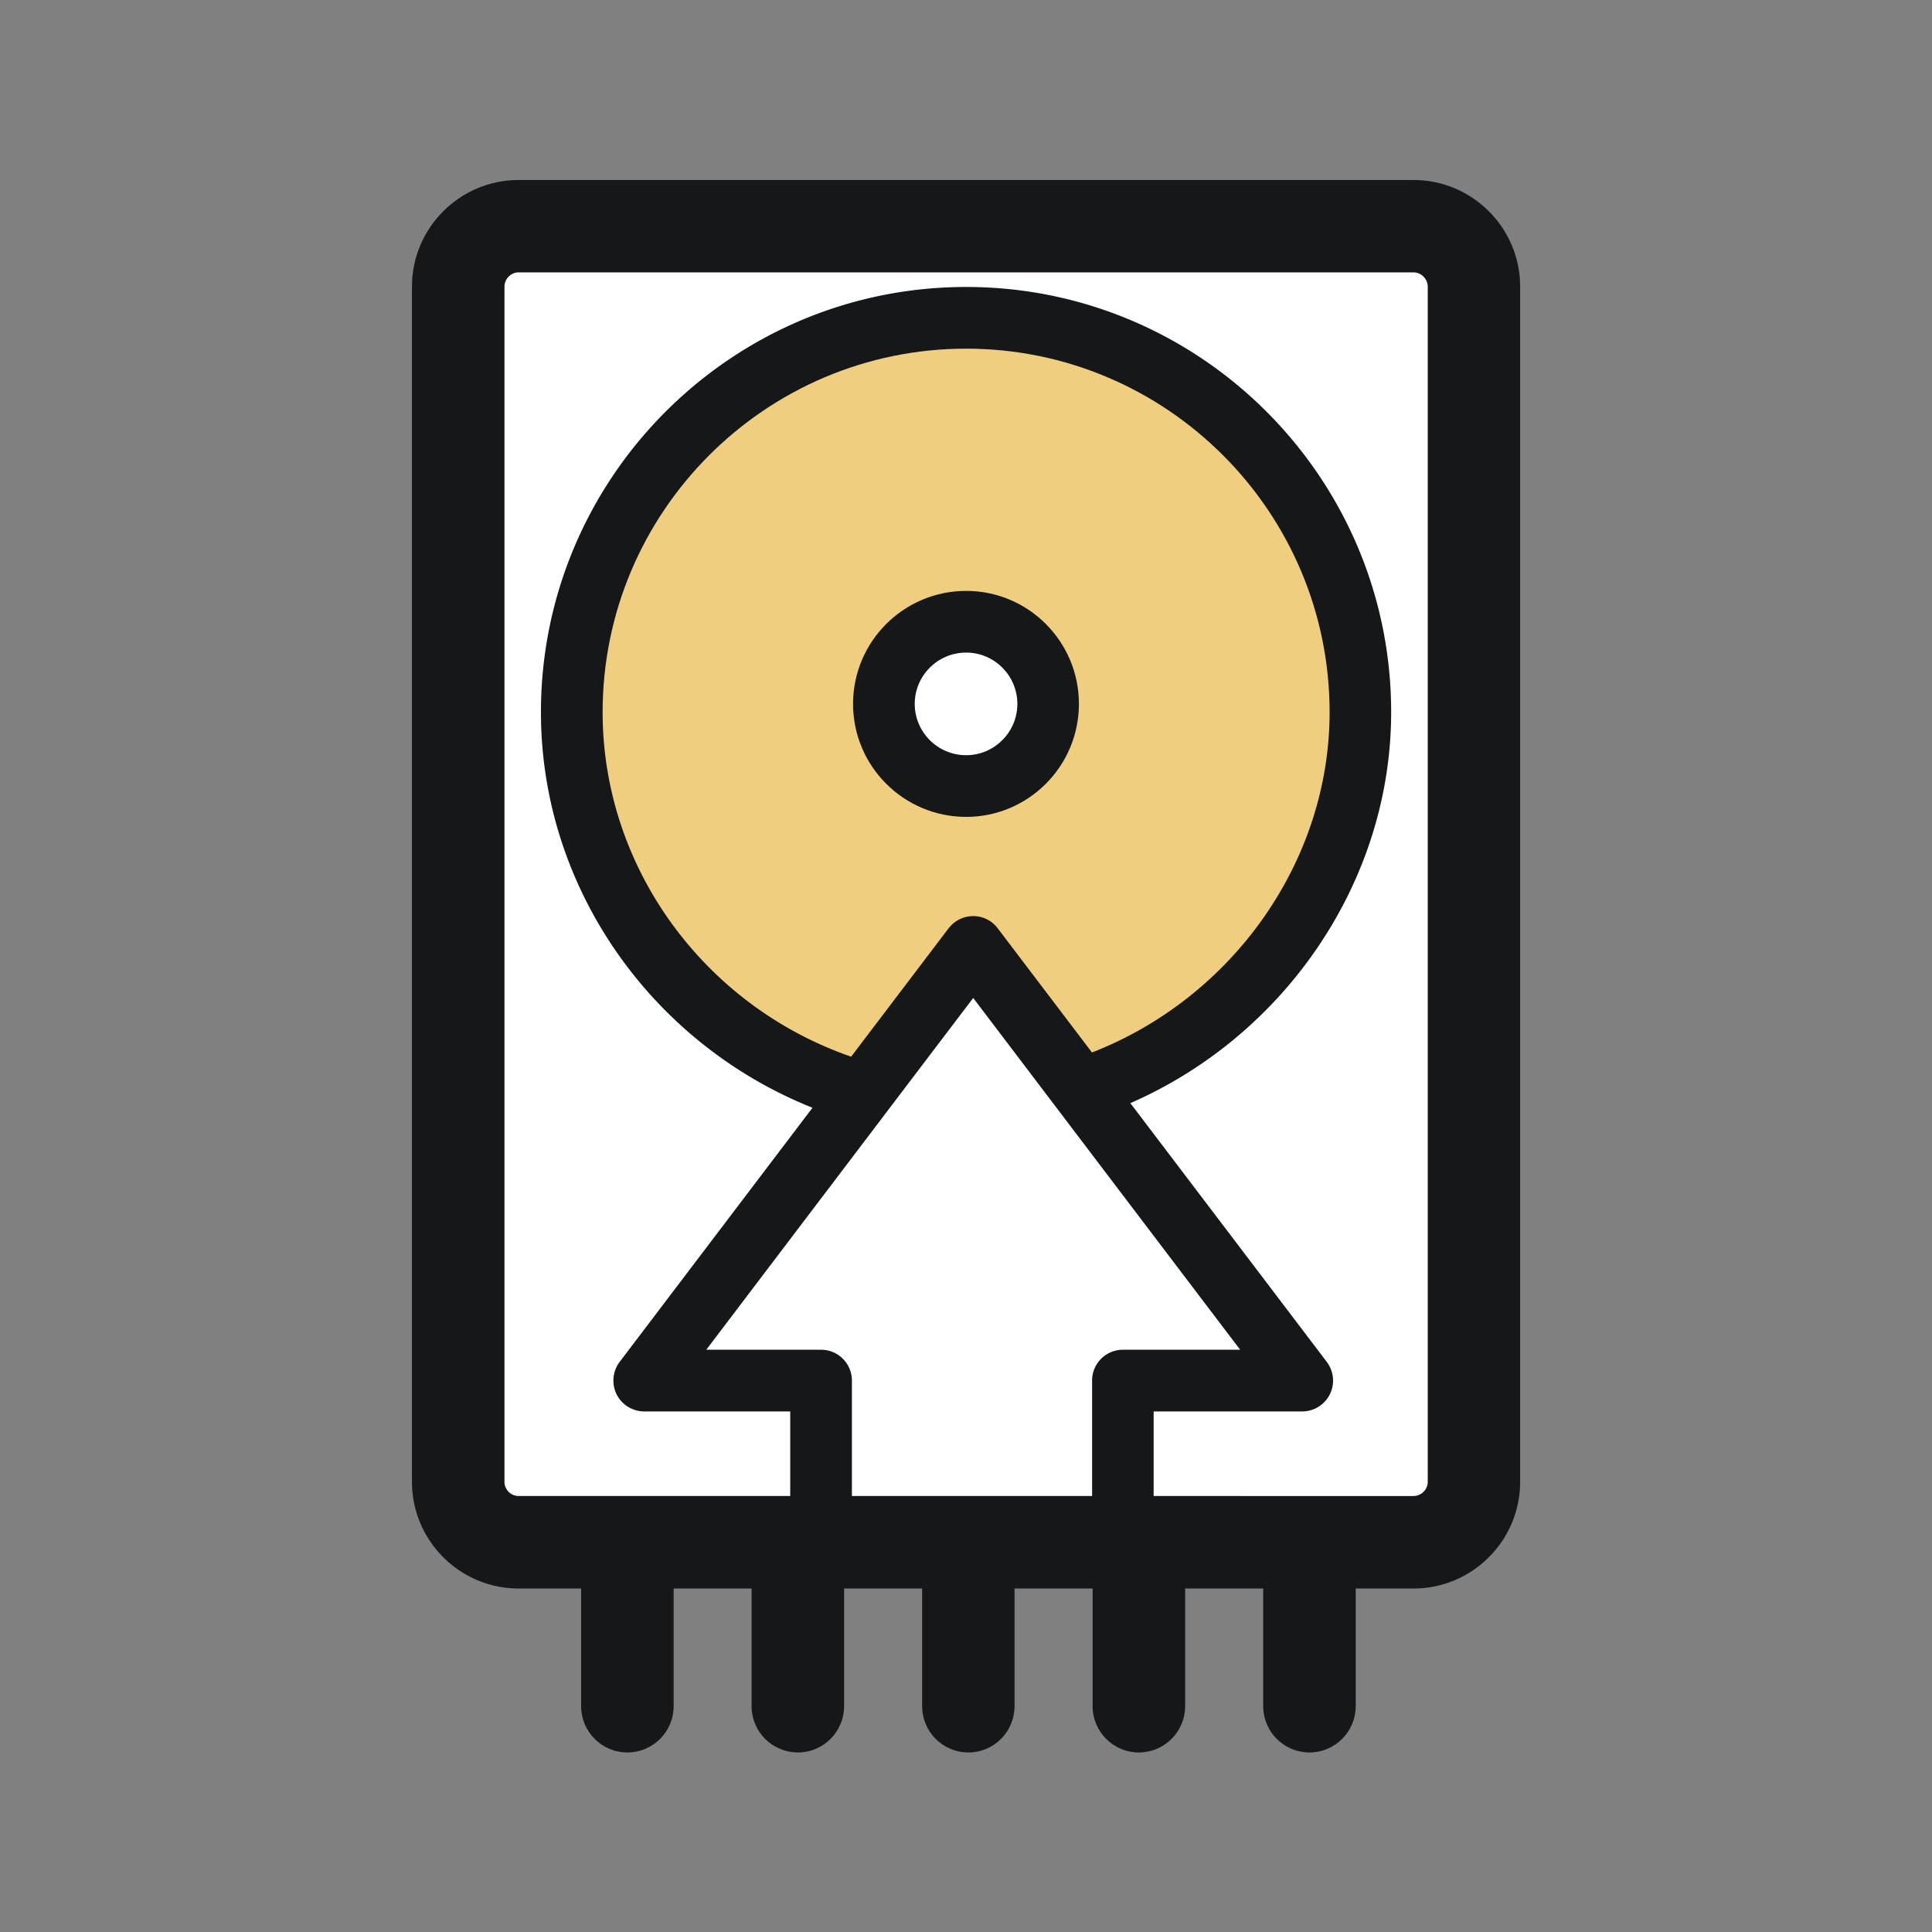 <!DOCTYPE svg PUBLIC "-//W3C//DTD SVG 1.1//EN" "http://www.w3.org/Graphics/SVG/1.1/DTD/svg11.dtd">
<!-- Uploaded to: SVG Repo, www.svgrepo.com, Transformed by: SVG Repo Mixer Tools -->
<svg width="800px" height="800px" viewBox="0 0 1024 1024" class="icon" version="1.1" xmlns="http://www.w3.org/2000/svg" fill="#000000">
<rect x="0" y="0" width="1024" height="1024" fill="#808080" stroke="none"/>
<g id="SVGRepo_bgCarrier" stroke-width="0"/>
<g id="SVGRepo_tracerCarrier" stroke-linecap="round" stroke-linejoin="round"/>
<g id="SVGRepo_iconCarrier">
<path d="M749.145 95.397H274.906c-31.199 0-56.567 25.368-56.567 56.567v633.424c0 31.202 25.368 56.567 56.567 56.567h33.101v62.334c0 13.564 10.987 24.552 24.482 24.552 13.568 0 24.555-10.987 24.555-24.552v-62.334h41.305v62.334c0 13.564 10.987 24.552 24.555 24.552 13.495 0 24.482-10.987 24.482-24.552v-62.334h41.373v62.334c0 13.564 10.922 24.552 24.556 24.552 13.429 0 24.417-10.987 24.417-24.552v-62.334h41.373v62.334c0 13.564 10.987 24.552 24.486 24.552 13.564 0 24.552-10.987 24.552-24.552v-62.334h41.373v62.334c0 13.564 10.987 24.552 24.486 24.552 13.564 0 24.552-10.987 24.552-24.552v-62.334h30.591c31.199 0 56.567-25.365 56.567-56.567V151.964c0.001-31.199-25.367-56.567-56.566-56.567z" fill="#161718"/>
<path d="M578.834 792.916H451.526v-61.178a16.31 16.31 0 0 0-16.346-16.345h-60.841c28.622-37.71 121.884-160.677 141.484-186.452 7.192 9.494 123.512 162.781 141.488 186.452h-62.129a16.31 16.31 0 0 0-16.346 16.345v61.178z" fill="#FFFFFF"/>
<path d="M528.779 491.974c-3.052-4.07-7.87-6.442-12.956-6.442-5.084 0-9.901 2.371-13.023 6.442l-51.681 68.096c-77.934-26.993-131.719-100.312-131.719-182.586 0-106.281 86.411-192.692 192.692-192.692 106.149 0 192.626 86.411 192.626 192.692 0 79.087-51.479 151.388-125.954 180.35l-49.985-65.859z" fill="#f0ce7f"/>
<path d="M756.739 785.388c0 4.14-3.459 7.529-7.594 7.529H611.457V748.084h78.746c6.241 0 11.87-3.528 14.651-9.088a16.265 16.265 0 0 0 1.695-7.258c0-3.528-1.153-6.987-3.324-9.9L599.115 584.691c82.206-35.946 138.227-117.81 138.227-207.208 0-124.256-101.059-225.384-225.249-225.384-124.325 0-225.384 101.128-225.384 225.384 0 92.651 58.261 175.467 143.926 209.649l-102.211 134.705c-3.733 4.948-4.341 11.596-1.629 17.158 2.782 5.56 8.477 9.088 14.651 9.088h77.388v44.832H274.906c-4.135 0-7.529-3.389-7.529-7.529V151.964c0-4.135 3.393-7.598 7.529-7.598h474.239c4.135 0 7.594 3.462 7.594 7.598v633.424z" fill="#ffffff"/>
<path d="M452.138 373.076c0 33.033 26.858 59.89 59.956 59.89 32.963 0 59.754-26.858 59.754-59.89s-26.792-59.89-59.754-59.89c-33.098 0-59.956 26.859-59.956 59.89z" fill="#161718"/>
<path d="M484.829 373.076c0-14.992 12.207-27.198 27.264-27.198 14.922 0 27.132 12.207 27.132 27.198 0 14.988-12.21 27.198-27.132 27.198-15.057 0-27.264-12.21-27.264-27.198z" fill="#FFFFFF"/>
</g>
</svg>